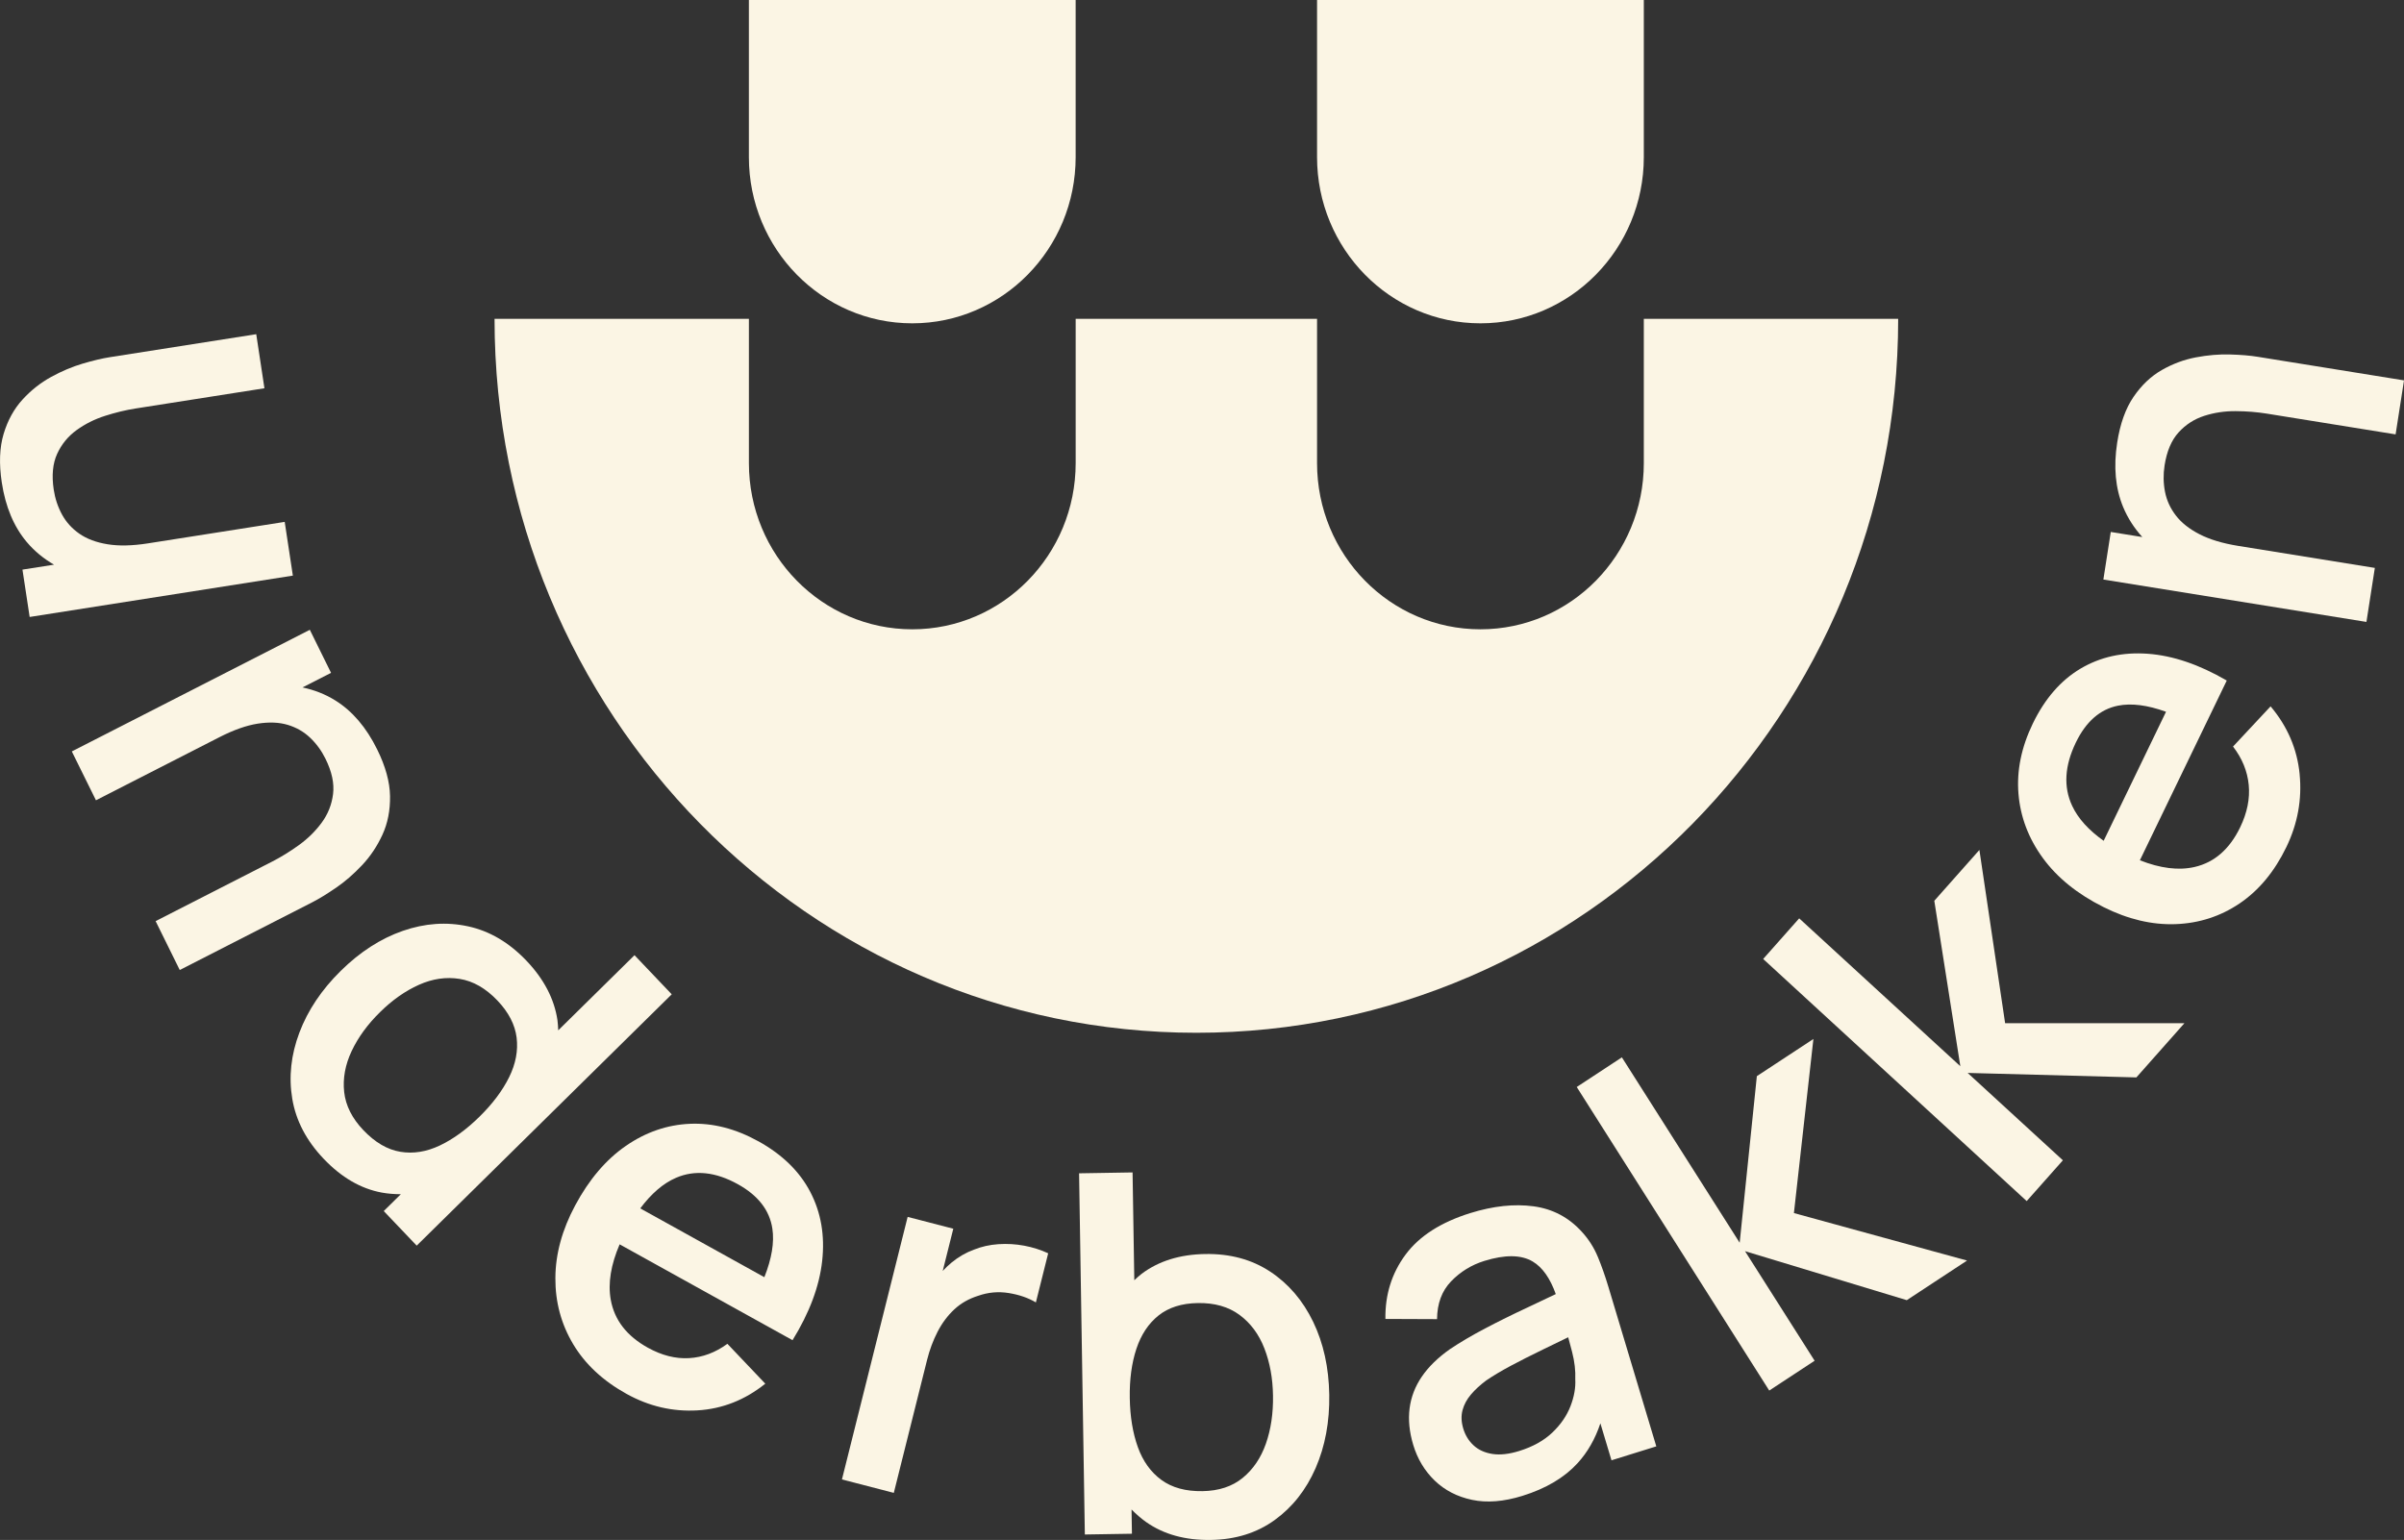 <svg viewBox="0 0 102.999 66" height="66" width="102.999" xmlns="http://www.w3.org/2000/svg" id="b">
  <rect x="0" y="0" width="102.999" height="66" fill="#333333" stroke="none"/>
  <g id="c">
    <g>
      <path stroke-width="0" fill="#fbf5e4" d="m12.198,22.367l-5.868.922c-.664.103-1.238.117-1.722.037-.486-.079-.889-.23-1.207-.452-.319-.222-.567-.497-.745-.824-.178-.328-.296-.682-.354-1.065-.092-.609-.043-1.121.147-1.535.19-.414.468-.753.835-1.018.366-.264.773-.468,1.222-.611.448-.143.882-.247,1.3-.313l5.524-.868-.351-2.317-6.276.986c-.327.051-.714.143-1.161.275-.447.132-.897.322-1.351.571-.454.249-.863.572-1.226.97-.364.398-.634.888-.809,1.47s-.202,1.278-.079,2.085h0c.158,1.042.515,1.892,1.071,2.552.335.397.728.714,1.167.969l-1.352.212.308,2.029,11.277-1.772-.35-2.306Z"></path>
      <path stroke-width="0" fill="#fbf5e4" d="m14.399,38.047c.385-.265.756-.587,1.113-.966.357-.379.648-.815.874-1.307.226-.493.334-1.043.325-1.653-.009-.609-.194-1.279-.554-2.008-.465-.942-1.062-1.639-1.79-2.093-.439-.274-.91-.453-1.406-.558l1.223-.625-.91-1.845-10.197,5.213,1.034,2.094,5.297-2.708h0c.604-.308,1.149-.501,1.636-.577.487-.076.915-.059,1.286.053.37.112.689.295.958.551.268.256.488.557.658.903.272.551.38,1.053.324,1.507-.056.454-.218.864-.487,1.229-.269.366-.595.687-.979.964-.384.276-.765.511-1.142.704l-4.995,2.553h0s1.034,2.095,1.034,2.095l5.674-2.901c.296-.151.636-.36,1.022-.625Z"></path>
      <path stroke-width="0" fill="#fbf5e4" d="m27.185,40.938l-3.268,3.221c-.008-.146-.012-.292-.033-.438-.136-.909-.578-1.758-1.328-2.546-.745-.782-1.578-1.273-2.499-1.473-.921-.2-1.855-.135-2.801.194-.947.33-1.833.901-2.657,1.714-.82.808-1.41,1.689-1.771,2.644-.361.954-.463,1.901-.306,2.839.157.938.606,1.795,1.346,2.572h0c.76.798,1.589,1.28,2.488,1.447.271.05.544.068.817.07l-.732.722h0s1.412,1.482,1.412,1.482l10.927-10.772-1.595-1.676Zm-11.616,7.5h0c-.485-.51-.759-1.055-.823-1.637-.063-.581.043-1.165.319-1.751.275-.586.681-1.144,1.218-1.672.526-.519,1.081-.909,1.666-1.171.584-.262,1.166-.346,1.745-.253.579.093,1.118.402,1.618.927.48.504.754,1.035.823,1.591.068.556-.039,1.121-.321,1.694-.283.573-.705,1.137-1.267,1.69-.562.553-1.13.966-1.704,1.238-.575.272-1.139.362-1.693.269-.554-.092-1.081-.401-1.581-.926Z"></path>
      <path stroke-width="0" fill="#fbf5e4" d="m32.492,48.914c-.977-.542-1.954-.792-2.931-.75-.977.042-1.892.357-2.744.945-.853.588-1.577,1.439-2.174,2.553-.56,1.045-.843,2.082-.848,3.111-.006,1.029.248,1.974.762,2.835.514.86,1.275,1.57,2.283,2.129h0c.965.536,1.979.772,3.044.709,1.064-.063,2.033-.444,2.905-1.144l-1.624-1.709c-.514.376-1.061.581-1.641.614-.579.034-1.169-.116-1.769-.448-.903-.501-1.432-1.186-1.588-2.056-.127-.712.009-1.506.381-2.373l5.413,3.002h0s1.995,1.106,1.995,1.106c.725-1.174,1.148-2.304,1.269-3.392.121-1.088-.047-2.073-.505-2.955-.458-.882-1.2-1.608-2.227-2.178Zm-3.527,1.564c.808-.348,1.691-.256,2.65.276.865.48,1.358,1.114,1.477,1.903.089.587-.026,1.281-.343,2.081l-5.317-2.949c.468-.625.977-1.072,1.533-1.311Z"></path>
      <polygon stroke-width="0" fill="#fbf5e4" points="36.071 63.407 36.072 63.406 36.071 63.406 36.071 63.407"></polygon>
      <path stroke-width="0" fill="#fbf5e4" d="m42.776,53.323c-.374.026-.722.104-1.045.234-.344.125-.665.31-.962.555-.134.11-.259.232-.378.358l.453-1.809-1.956-.507-2.815,11.252,2.222.576,1.423-5.689c.109-.438.26-.843.451-1.214.191-.372.429-.691.714-.958.285-.266.628-.462,1.03-.587.423-.149.857-.188,1.305-.117.447.072.835.206,1.164.402l.527-2.105c-.319-.149-.661-.257-1.025-.326-.365-.068-.733-.09-1.107-.065Z"></path>
      <path stroke-width="0" fill="#fbf5e4" d="m54.421,54.5c-.787-.521-1.716-.773-2.786-.755-1.085.018-1.991.3-2.718.846-.113.085-.214.183-.318.277l-.074-4.62-2.292.038.247,15.48h0s2.018-.033,2.018-.033l-.017-1.038c.194.195.4.378.626.538.752.529,1.677.784,2.776.766h0c1.057-.017,1.966-.301,2.729-.852.762-.55,1.348-1.293,1.756-2.228.407-.935.602-1.983.584-3.144-.019-1.168-.249-2.209-.689-3.123-.441-.914-1.055-1.631-1.841-2.152Zm-.184,7.374c-.216.613-.548,1.102-.996,1.468-.449.366-1.021.555-1.719.566h0c-.719.012-1.306-.148-1.762-.481-.456-.333-.793-.803-1.01-1.408-.217-.605-.332-1.305-.345-2.1v-.005c-.013-.795.082-1.496.283-2.104.202-.609.518-1.086.949-1.43s.992-.522,1.682-.533c.718-.012,1.315.158,1.789.508.474.351.829.829,1.064,1.434.235.605.359,1.281.37,2.026.012.76-.09,1.446-.305,2.059Z"></path>
      <path stroke-width="0" fill="#fbf5e4" d="m68.458,53.867c-.162-.392-.386-.746-.672-1.061-.564-.627-1.258-.995-2.083-1.106-.825-.111-1.726-.014-2.703.289-1.267.394-2.194.989-2.783,1.787-.589.798-.875,1.715-.859,2.751l2.212.009c.006-.669.206-1.209.602-1.62.396-.411.87-.703,1.422-.875.889-.276,1.58-.268,2.073.024.425.253.751.727.99,1.397-.399.19-.798.381-1.195.567-.653.304-1.265.607-1.837.908-.572.301-1.076.599-1.511.891-.51.361-.909.751-1.195,1.17-.287.419-.462.873-.525,1.36-.063.488-.012,1.01.155,1.565.181.603.487,1.113.918,1.53.431.417.965.693,1.602.828.637.135,1.356.078,2.158-.171h0c1.01-.313,1.799-.782,2.367-1.404.427-.468.752-1.036.974-1.705l.476,1.585,1.92-.597-2.053-6.838c-.14-.466-.291-.895-.453-1.287Zm-1.171,6.4c-.158.409-.416.785-.777,1.13-.36.344-.834.608-1.42.79-.438.136-.821.178-1.149.127-.328-.052-.597-.174-.806-.368-.209-.194-.357-.434-.443-.722-.084-.281-.095-.542-.031-.783.064-.241.184-.466.361-.674.177-.209.395-.409.653-.602.306-.208.66-.419,1.063-.634.403-.216.864-.448,1.381-.699.328-.159.691-.335,1.07-.519.051.184.105.388.167.629.107.417.152.807.136,1.172.02.361-.048.746-.206,1.155Z"></path>
      <polygon stroke-width="0" fill="#fbf5e4" points="77.695 44.529 75.272 46.122 74.536 53.262 69.489 45.316 67.555 46.587 75.803 59.597 75.804 59.596 77.747 58.319 74.765 53.623 81.696 55.723 84.278 54.025 76.86 51.99 77.695 44.529"></polygon>
      <polygon stroke-width="0" fill="#fbf5e4" points="84.807 36.427 82.875 38.606 83.99 45.696 77.086 39.359 75.543 41.1 86.834 51.477 86.834 51.476 88.384 49.728 84.304 45.984 91.533 46.176 93.592 43.852 85.909 43.852 84.807 36.427"></polygon>
      <path stroke-width="0" fill="#fbf5e4" d="m98.528,33.179c-.106-1.079-.521-2.048-1.245-2.906l-1.609,1.723c.391.507.615,1.054.672,1.642s-.065,1.194-.366,1.818c-.454.939-1.104,1.506-1.952,1.701-.694.16-1.479.055-2.345-.287l2.72-5.629h0s1.002-2.074,1.002-2.074c-1.182-.688-2.311-1.07-3.384-1.148-1.073-.078-2.033.135-2.881.637-.847.503-1.529,1.288-2.045,2.355-.491,1.016-.696,2.02-.614,3.011.082.992.43,1.908,1.043,2.75.614.842,1.48,1.543,2.599,2.103,1.049.525,2.079.769,3.09.732,1.011-.037,1.928-.335,2.751-.893.823-.559,1.488-1.362,1.995-2.41h0c.485-1.004.674-2.046.568-3.125Zm-9.749,1.352c-.375-.807-.322-1.708.159-2.705.435-.901,1.038-1.428,1.807-1.582.573-.115,1.26-.027,2.058.261l-2.672,5.53c-.634-.45-1.094-.948-1.352-1.503Z"></path>
      <path stroke-width="0" fill="#fbf5e4" d="m102.999,16.302l-6.271-1.011c-.327-.053-.723-.086-1.188-.099-.465-.013-.951.028-1.458.124-.507.096-.993.277-1.459.543-.466.266-.869.649-1.211,1.149-.342.5-.576,1.154-.701,1.961-.162,1.041-.077,1.961.255,2.762.2.483.48.907.821,1.286l-1.351-.218-.317,2.039,11.271,1.817.36-2.315-5.861-.945c-.665-.108-1.216-.274-1.654-.5-.439-.226-.777-.495-1.014-.806-.237-.31-.391-.649-.462-1.016-.071-.367-.077-.742-.018-1.124.095-.609.295-1.081.6-1.416.305-.336.672-.572,1.1-.71.428-.138.877-.205,1.347-.202.47.003.914.039,1.332.106l5.52.89h0s.36-2.315.36-2.315Z"></path>
      <path stroke-width="0" fill="#fbf5e4" d="m51.257,44.263c16.607,0,30.07-13.699,30.07-30.598h-10.898v6.183c0,3.934-3.134,7.123-7,7.123s-7-3.189-7-7.123v-6.183h-10.342v6.183c0,3.934-3.134,7.123-7,7.123s-7-3.189-7-7.123v-6.183h-10.898c0,16.899,13.463,30.598,30.07,30.598Z"></path>
      <path stroke-width="0" fill="#fbf5e4" d="m39.086,13.857c3.863,0,7-3.192,7-7.123V0h-14v6.734c0,3.931,3.137,7.123,7,7.123Z"></path>
      <path stroke-width="0" fill="#fbf5e4" d="m63.429,13.857c3.863,0,7-3.192,7-7.123V0h-14v6.734c0,3.931,3.136,7.123,7,7.123Z"></path>
    </g>
  </g>
</svg>